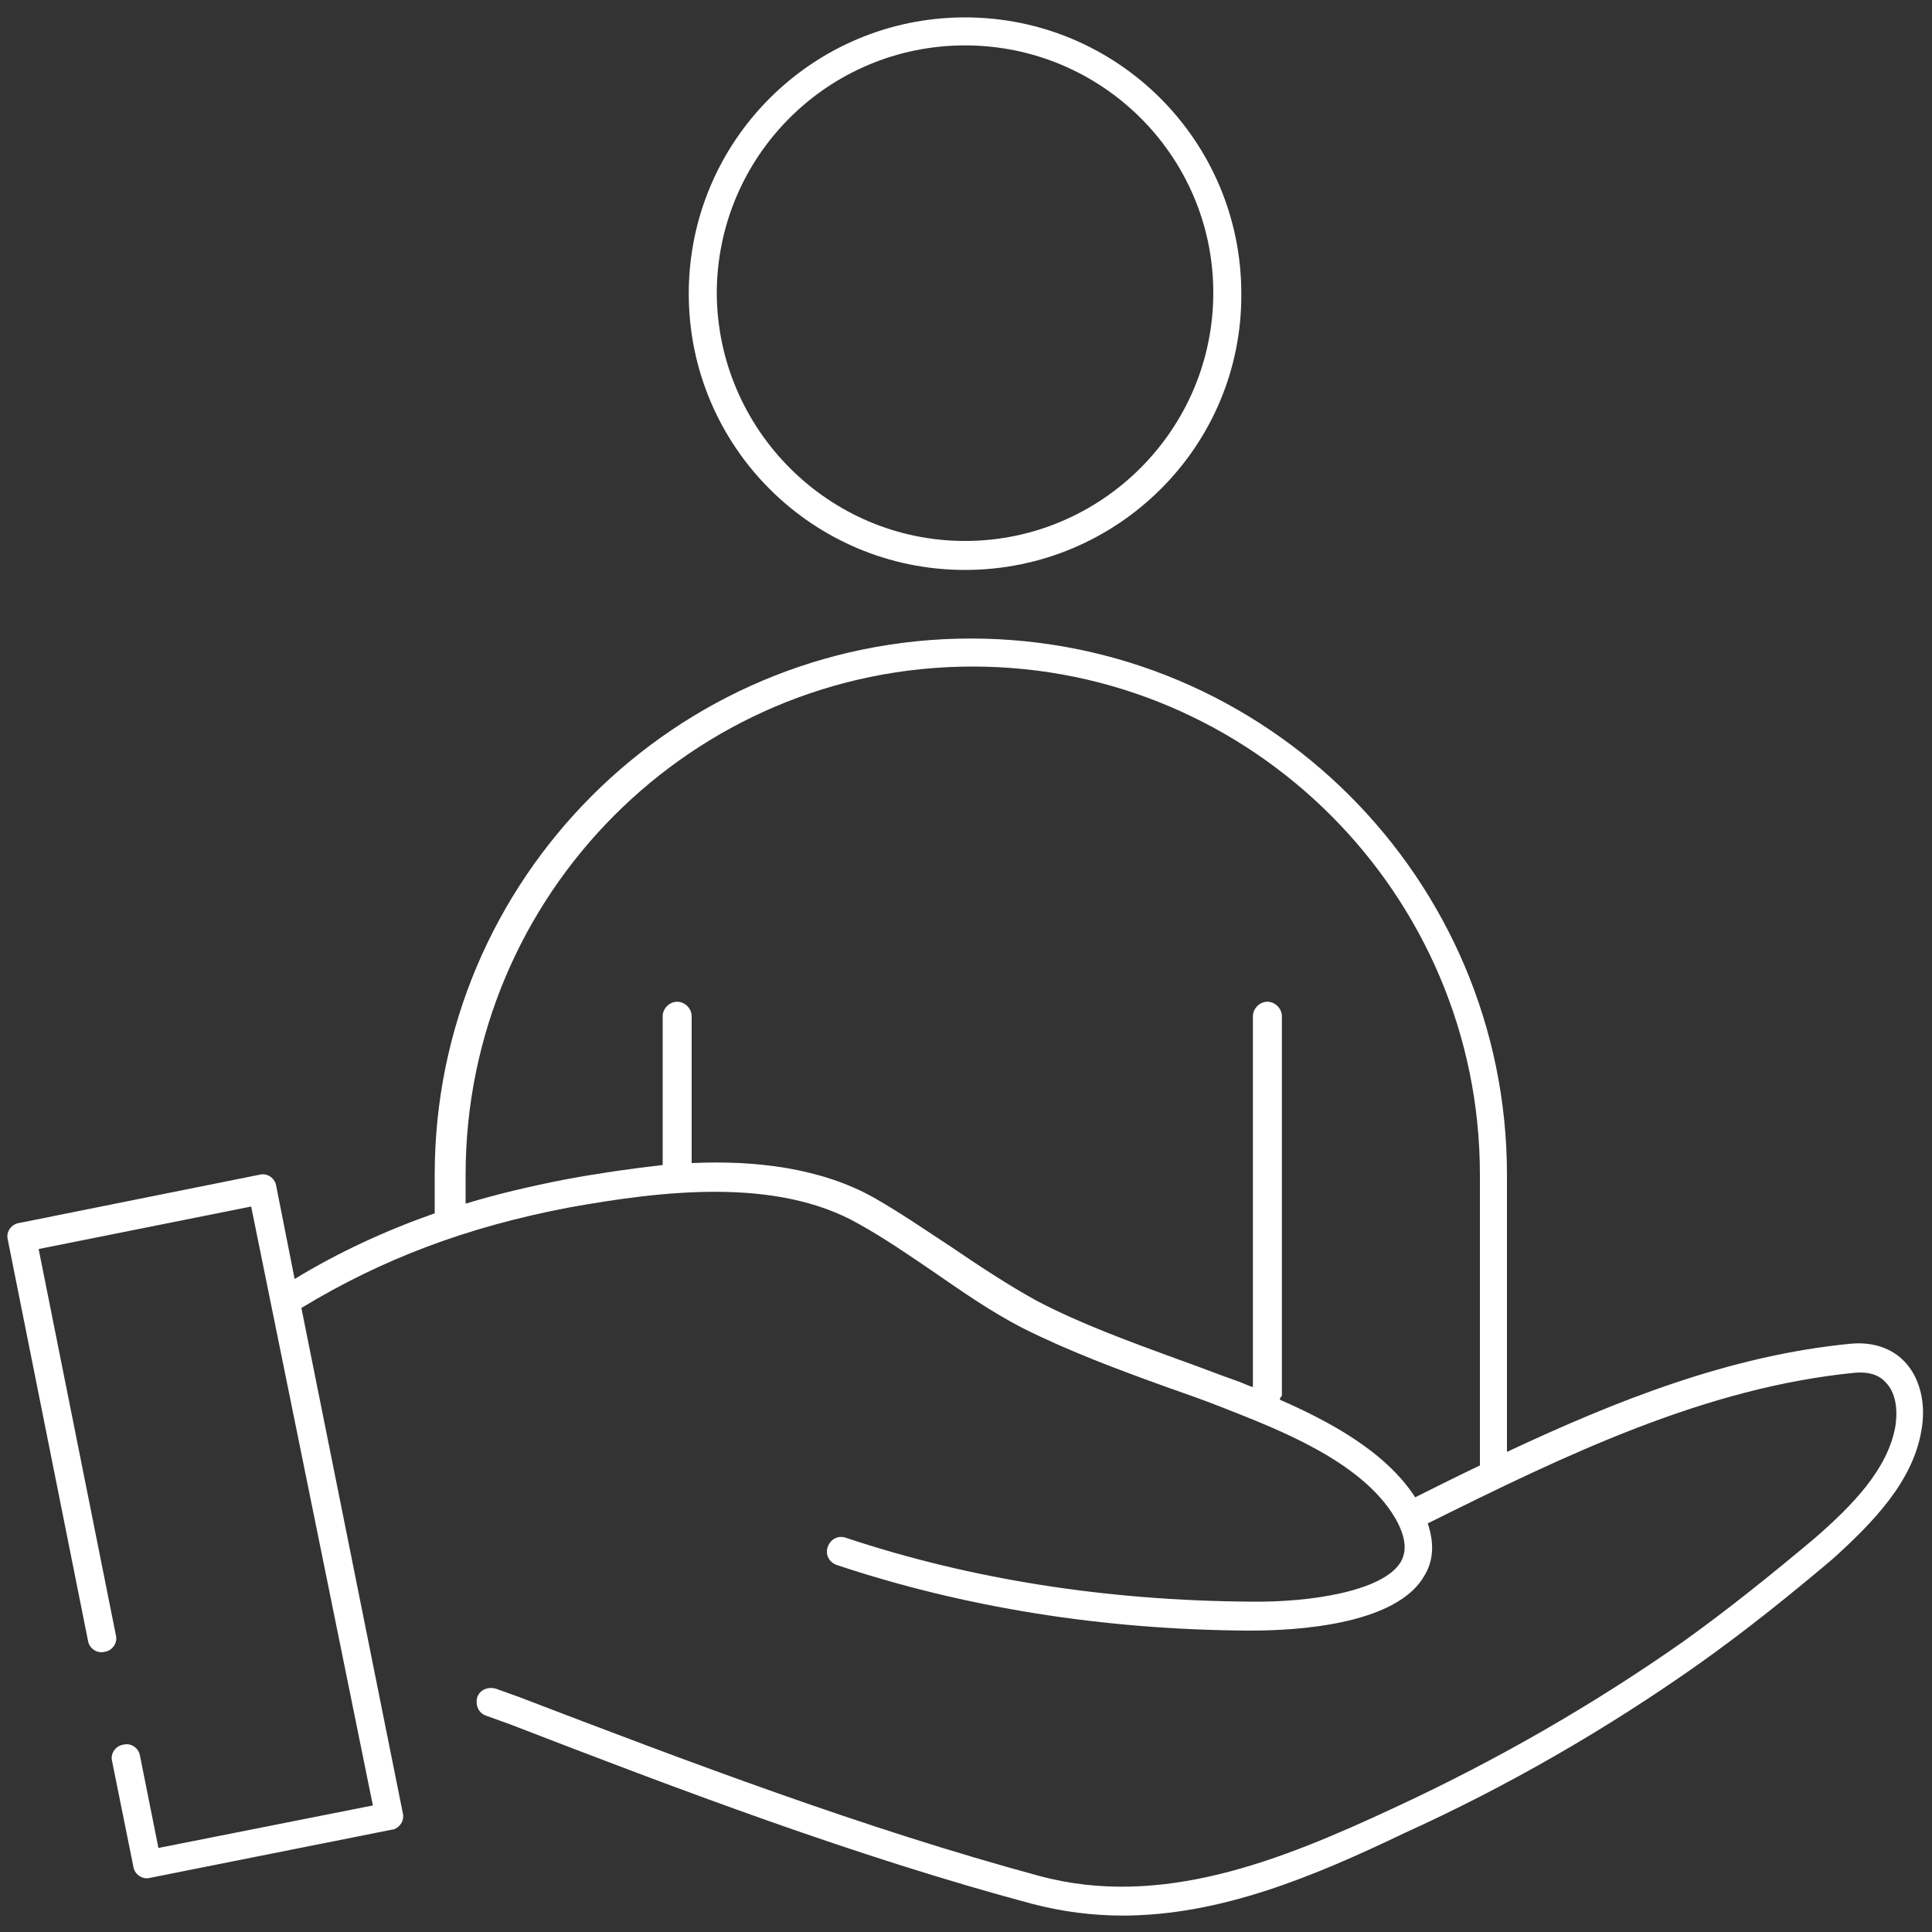 <?xml version="1.0" encoding="utf-8"?>
<!-- Generator: Adobe Illustrator 26.2.1, SVG Export Plug-In . SVG Version: 6.00 Build 0)  -->
<svg version="1.1" id="Layer_1" xmlns="http://www.w3.org/2000/svg" xmlns:xlink="http://www.w3.org/1999/xlink" x="0px" y="0px"
	 viewBox="0 0 200 200" style="enable-background:new 0 0 200 200;" xml:space="preserve">
<rect x="0" y="0" width="200" height="200" fill="#333333" stroke="none"/>
<style type="text/css">
	.st0{fill:#FFFFFF;}
</style>
<g>
	<path class="st0" d="M116.2,198.3c-3.1,0-6.2-0.4-9.3-1.2c-18.3-4.9-36.5-11.8-54.1-18.6l-2.5-0.9c-0.8-0.3-1.1-1.1-0.9-1.9
		c0.3-0.8,1.1-1.1,1.9-0.9l2.5,0.9c17.5,6.7,35.7,13.6,53.8,18.5c12.6,3.4,25-1.6,36.6-7c10.6-4.9,20.7-10.7,30.1-17.3
		c4.6-3.3,9.2-7,13.6-10.7c3.9-3.4,7.5-7.1,8.3-11.5c0.3-1.9,0-3.6-1-4.6c-0.7-0.8-1.8-1.1-3.1-1c-15.6,1.5-30.2,8.6-44.3,15.6
		c0.7,2.1,0.6,3.9-0.4,5.5c-3.3,5.6-15.7,5.6-18.2,5.6c-15.1-0.1-29.4-2.4-42.6-6.8c-0.8-0.3-1.2-1.1-0.9-1.9
		c0.3-0.8,1.1-1.2,1.9-0.9c12.9,4.3,27,6.5,41.8,6.6c6.3,0.1,13.8-1.1,15.6-4.1c0.7-1.2,0.5-2.7-0.6-4.6
		c-3.5-5.9-12.3-9.2-17.6-11.3c-2-0.8-4-1.5-6-2.2c-5-1.8-10.1-3.7-14.9-6.1c-3.3-1.7-6.3-3.8-9.2-5.8c-2.5-1.7-5.1-3.5-7.8-5
		c-8.6-4.9-20.5-3.4-30-1.7c-10.5,2-19.3,5.3-27.7,10.4l10.5,52.3c0.1,0.4,0,0.8-0.2,1.1s-0.6,0.6-0.9,0.6l-25.1,5
		c-0.8,0.2-1.6-0.4-1.7-1.2l-2.2-10.9c-0.2-0.8,0.4-1.6,1.2-1.7c0.8-0.2,1.6,0.4,1.7,1.2l1.9,9.5l22.2-4.4l-12.6-62l-22,4.4l8,40
		c0.2,0.8-0.4,1.6-1.2,1.7c-0.8,0.2-1.6-0.4-1.7-1.2l-8.3-41.5c-0.2-0.8,0.4-1.6,1.2-1.7l24.9-5c0.8-0.2,1.6,0.4,1.7,1.2l1.9,9.6
		c4.6-2.8,9.4-5,14.5-6.8v-4c0-30.6,24.9-55.5,55.5-55.5S156,91,156,121.6v28.7c11.3-5.3,23.1-10,35.6-11.2c2.2-0.2,4.2,0.4,5.6,1.9
		c1.6,1.7,2.2,4.4,1.7,7.1c-0.9,5.3-5,9.5-9.2,13.3c-4.5,3.8-9.1,7.5-13.9,10.9c-9.5,6.7-19.7,12.6-30.5,17.5
		C136.1,194.2,126.4,198.3,116.2,198.3z M146,155.2l0.7,1.3L146,155.2z M132.5,144.9c5,2.2,10.9,5.3,14,10.1
		c2.2-1.1,4.4-2.2,6.7-3.3v-30.1c0-29-23.6-52.6-52.5-52.6c-29,0-52.5,23.6-52.5,52.6v3c3.3-1,6.7-1.8,10.3-2.5
		c3.2-0.6,6.6-1.1,10.1-1.5v-15.4c0-0.8,0.7-1.5,1.5-1.5s1.5,0.7,1.5,1.5v15.2c6.6-0.3,13.4,0.5,18.9,3.6c2.8,1.6,5.4,3.4,8,5.1
		c2.8,1.9,5.8,3.9,8.9,5.6c4.6,2.4,9.6,4.2,14.5,6c2,0.7,4,1.5,6,2.2c0.6,0.2,1.2,0.5,1.8,0.7v-38.4c0-0.8,0.7-1.5,1.5-1.5
		s1.5,0.7,1.5,1.5v39.3C132.5,144.7,132.5,144.8,132.5,144.9z M99.9,59c-15.8,0-28.6-12.8-28.6-28.6S84.1,1.8,99.9,1.8
		s28.6,12.8,28.6,28.6C128.6,46.2,115.7,59,99.9,59z M99.9,4.7c-14.2,0-25.7,11.5-25.7,25.7C74.3,44.5,85.8,56,99.9,56
		s25.7-11.5,25.7-25.7C125.6,16.2,114.1,4.7,99.9,4.7z"/>
</g>
</svg>
